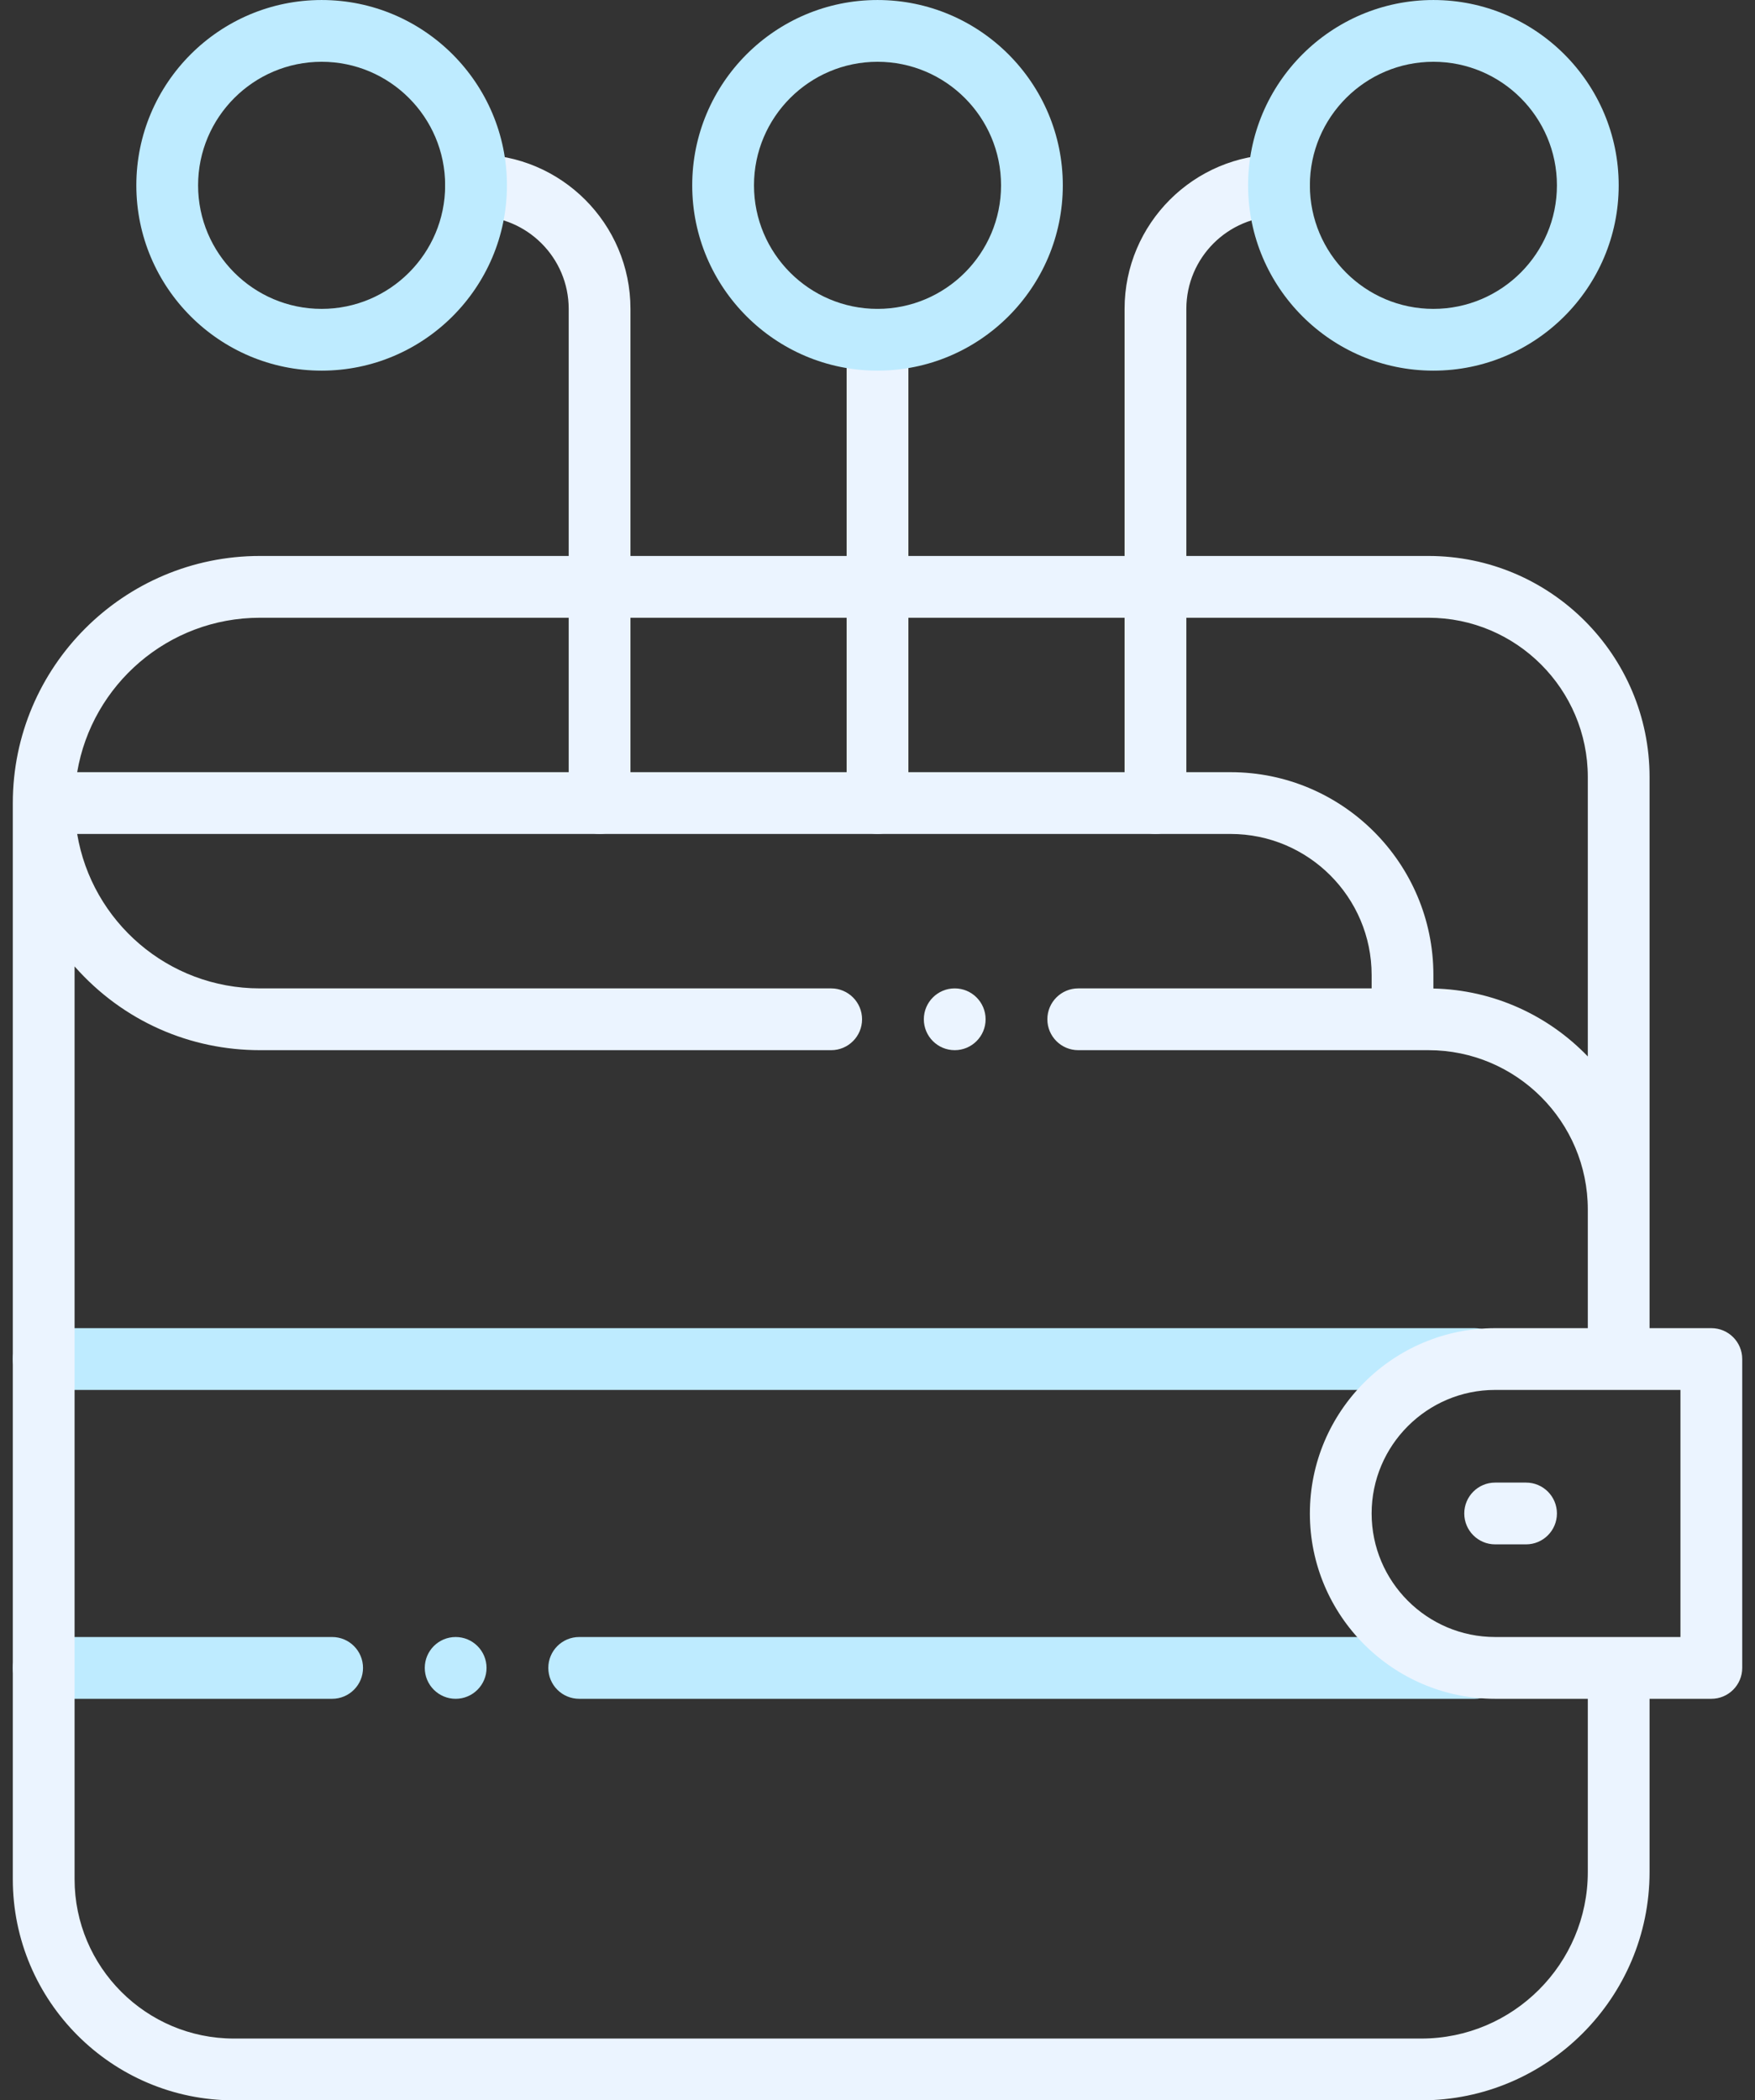 <svg width="117" height="140" viewBox="0 0 117 140" fill="none" xmlns="http://www.w3.org/2000/svg">
<rect x="0" y="0" width="117" height="140" fill="#333333" stroke="none"/>
<path d="M98.305 92.648H2.912C1.775 92.648 0.854 91.726 0.854 90.589C0.854 89.451 1.775 88.53 2.912 88.53H98.305C99.442 88.53 100.363 89.451 100.363 90.589C100.363 91.726 99.442 92.648 98.305 92.648Z" fill="#BEEBFF"/>
<path d="M22.142 113.236H2.912C1.775 113.236 0.854 112.314 0.854 111.177C0.854 110.04 1.775 109.118 2.912 109.118H22.142C23.279 109.118 24.201 110.04 24.201 111.177C24.201 112.314 23.279 113.236 22.142 113.236Z" fill="#BEEBFF"/>
<path d="M98.305 113.236H38.613C37.475 113.236 36.554 112.314 36.554 111.177C36.554 110.04 37.475 109.118 38.613 109.118H98.305C99.442 109.118 100.364 110.04 100.364 111.177C100.364 112.314 99.442 113.236 98.305 113.236Z" fill="#BEEBFF"/>
<path d="M30.377 113.236C31.514 113.236 32.436 112.314 32.436 111.177C32.436 110.04 31.514 109.118 30.377 109.118C29.24 109.118 28.318 110.04 28.318 111.177C28.318 112.314 29.24 113.236 30.377 113.236Z" fill="#BEEBFF"/>
<path d="M39.972 55.589C38.835 55.589 37.913 54.667 37.913 53.53V20.589C37.913 17.183 35.142 14.412 31.737 14.412C30.599 14.412 29.678 13.491 29.678 12.354C29.678 11.216 30.599 10.295 31.737 10.295C37.413 10.295 42.031 14.912 42.031 20.589V53.53C42.031 54.667 41.109 55.589 39.972 55.589Z" fill="#EBF4FF"/>
<path d="M77.031 55.589C75.893 55.589 74.972 54.667 74.972 53.53V20.589C74.972 14.913 79.589 10.295 85.266 10.295C86.403 10.295 87.325 11.217 87.325 12.354C87.325 13.491 86.403 14.412 85.266 14.412C81.86 14.412 79.09 17.183 79.09 20.589V53.53C79.09 54.667 78.168 55.589 77.031 55.589Z" fill="#EBF4FF"/>
<path d="M58.501 55.589C57.364 55.589 56.442 54.667 56.442 53.53V22.648C56.442 21.511 57.364 20.589 58.501 20.589C59.639 20.589 60.56 21.511 60.56 22.648V53.53C60.56 54.667 59.638 55.589 58.501 55.589Z" fill="#EBF4FF"/>
<path d="M114.089 88.53H109.971C109.971 84.266 109.971 56.093 109.971 51.801C109.971 43.672 103.358 37.059 95.23 37.059H17.324C8.242 37.059 0.854 44.448 0.854 53.53V125.259C0.854 133.388 7.466 140.001 15.595 140.001H94.749C103.143 140.001 109.971 133.172 109.971 124.779V113.236H114.089C115.226 113.236 116.148 112.315 116.148 111.177V90.589C116.148 89.452 115.226 88.53 114.089 88.53ZM17.325 41.177H95.23C101.088 41.177 105.854 45.943 105.854 51.801V70.42C103.241 67.701 99.599 65.981 95.56 65.891V64.991C95.56 57.536 89.495 51.471 82.04 51.471H5.146C6.13 45.637 11.215 41.177 17.325 41.177ZM105.854 124.779C105.854 130.902 100.873 135.883 94.75 135.883H15.595C9.737 135.883 4.972 131.117 4.972 125.259V64.418C8.24 68.116 12.722 70.001 17.325 70.001H55.413C56.55 70.001 57.471 69.079 57.471 67.942C57.471 66.805 56.55 65.883 55.413 65.883H17.325C11.184 65.883 6.118 61.414 5.145 55.589H82.04C87.224 55.589 91.442 59.806 91.442 64.991V65.883H71.883C70.746 65.883 69.824 66.805 69.824 67.942C69.824 69.079 70.746 70.001 71.883 70.001H95.23C101.088 70.001 105.854 74.766 105.854 80.625C105.854 83.515 105.854 86.697 105.854 88.53H99.677C92.866 88.53 87.325 94.072 87.325 100.883C87.325 107.695 92.866 113.236 99.677 113.236H105.854V124.779ZM112.03 109.118H99.677C95.137 109.118 91.442 105.424 91.442 100.883C91.442 96.342 95.137 92.648 99.677 92.648H112.03V109.118Z" fill="#EBF4FF"/>
<path d="M101.736 98.824H99.677C98.54 98.824 97.618 99.746 97.618 100.883C97.618 102.02 98.54 102.942 99.677 102.942H101.736C102.873 102.942 103.795 102.02 103.795 100.883C103.795 99.746 102.873 98.824 101.736 98.824Z" fill="#EBF4FF"/>
<path d="M63.648 70.001C64.785 70.001 65.707 69.079 65.707 67.942C65.707 66.805 64.785 65.883 63.648 65.883C62.511 65.883 61.589 66.805 61.589 67.942C61.589 69.079 62.511 70.001 63.648 70.001Z" fill="#EBF4FF"/>
<path d="M21.442 24.706C14.63 24.706 9.089 19.165 9.089 12.354C9.089 5.542 14.63 0.001 21.442 0.001C28.253 0.001 33.795 5.542 33.795 12.354C33.795 19.165 28.253 24.706 21.442 24.706ZM21.442 4.118C16.901 4.118 13.206 7.812 13.206 12.354C13.206 16.895 16.901 20.589 21.442 20.589C25.983 20.589 29.677 16.895 29.677 12.354C29.677 7.812 25.983 4.118 21.442 4.118Z" fill="#BEEBFF"/>
<path d="M58.501 24.706C51.69 24.706 46.148 19.165 46.148 12.354C46.148 5.542 51.69 0.001 58.501 0.001C65.313 0.001 70.854 5.542 70.854 12.354C70.854 19.165 65.313 24.706 58.501 24.706ZM58.501 4.118C53.96 4.118 50.266 7.812 50.266 12.354C50.266 16.895 53.96 20.589 58.501 20.589C63.042 20.589 66.737 16.895 66.737 12.354C66.737 7.812 63.042 4.118 58.501 4.118Z" fill="#BEEBFF"/>
<path d="M95.56 24.706C88.748 24.706 83.207 19.165 83.207 12.354C83.207 5.542 88.748 0.001 95.56 0.001C102.371 0.001 107.913 5.542 107.913 12.354C107.913 19.165 102.371 24.706 95.56 24.706ZM95.56 4.118C91.019 4.118 87.325 7.812 87.325 12.354C87.325 16.895 91.019 20.589 95.56 20.589C100.101 20.589 103.795 16.895 103.795 12.354C103.795 7.812 100.101 4.118 95.56 4.118Z" fill="#BEEBFF"/>
</svg>
